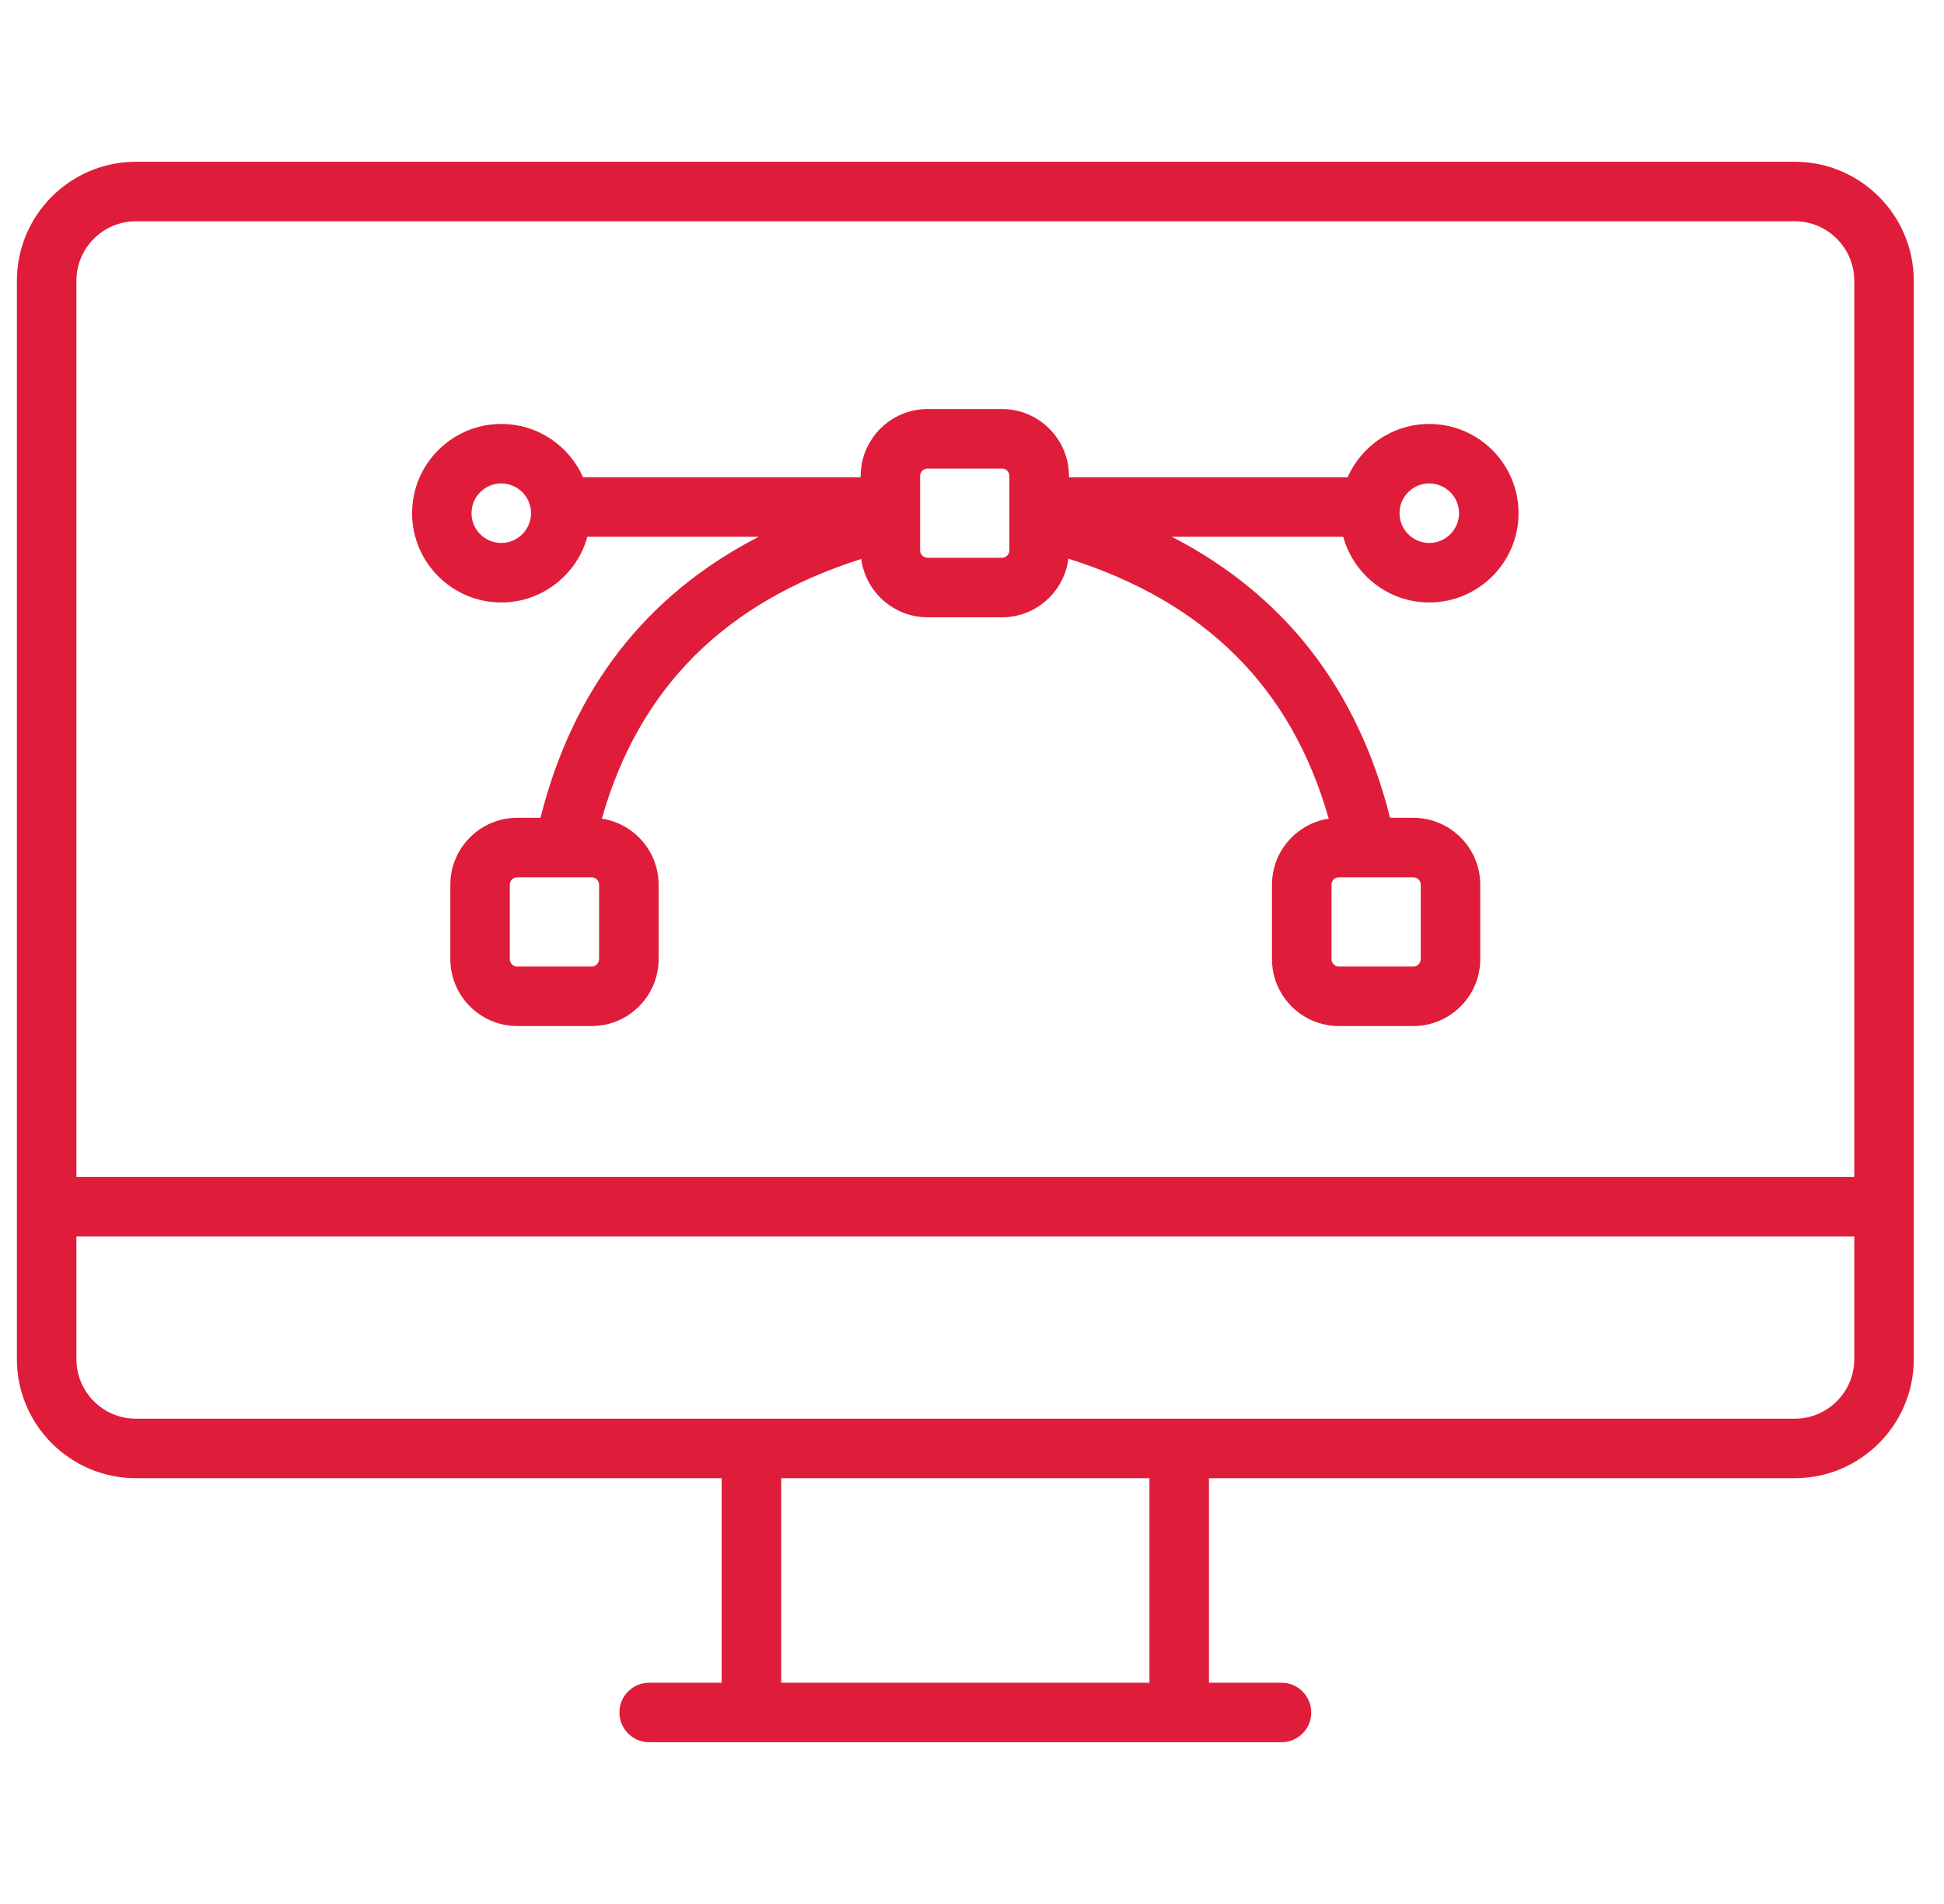 <svg width="49" height="48" viewBox="0 0 49 48" fill="none" xmlns="http://www.w3.org/2000/svg">
<g clip-path="url(#clip0_5371_12320)">
<g clip-path="url(#clip1_5371_12320)">
<path d="M12.635 15.188C13.67 15.188 14.543 14.485 14.804 13.533H19.122C16.28 14.999 14.441 17.368 13.623 20.617H13.038C12.107 20.617 11.351 21.374 11.351 22.304V24.179C11.351 25.109 12.107 25.867 13.038 25.867H14.913C15.844 25.867 16.601 25.109 16.601 24.179V22.304C16.601 21.461 15.979 20.763 15.17 20.638C16.105 17.347 18.267 15.185 21.709 14.092C21.816 14.919 22.524 15.562 23.381 15.562H25.256C26.115 15.562 26.825 14.916 26.929 14.084C30.384 15.174 32.554 17.339 33.491 20.638C32.682 20.763 32.061 21.461 32.061 22.304V24.179C32.061 25.109 32.817 25.867 33.748 25.867H35.623C36.554 25.867 37.311 25.109 37.311 24.179V22.304C37.311 21.374 36.554 20.617 35.623 20.617H35.038C34.22 17.368 32.38 15 29.539 13.533H33.857C34.119 14.485 34.992 15.188 36.026 15.188C37.267 15.188 38.276 14.178 38.276 12.938C38.276 11.697 37.267 10.688 36.026 10.688C35.108 10.688 34.316 11.242 33.967 12.033H26.944V12C26.944 11.07 26.187 10.312 25.256 10.312H23.381C22.451 10.312 21.694 11.07 21.694 12V12.033H14.696C14.348 11.242 13.556 10.688 12.637 10.688C11.396 10.688 10.387 11.697 10.387 12.938C10.387 14.178 11.395 15.188 12.635 15.188ZM15.1 24.179C15.1 24.282 15.015 24.367 14.912 24.367H13.037C12.934 24.367 12.85 24.282 12.85 24.179V22.304C12.85 22.201 12.934 22.117 13.037 22.117H14.912C15.015 22.117 15.1 22.201 15.1 22.304V24.179ZM35.811 22.304V24.179C35.811 24.282 35.726 24.367 35.623 24.367H33.748C33.645 24.367 33.561 24.282 33.561 24.179V22.304C33.561 22.201 33.645 22.117 33.748 22.117H35.623C35.726 22.117 35.811 22.201 35.811 22.304ZM36.026 12.188C36.439 12.188 36.776 12.524 36.776 12.938C36.776 13.351 36.439 13.688 36.026 13.688C35.612 13.688 35.276 13.351 35.276 12.938C35.276 12.524 35.611 12.188 36.026 12.188ZM23.192 12C23.192 11.897 23.276 11.812 23.38 11.812H25.255C25.358 11.812 25.442 11.897 25.442 12V13.875C25.442 13.978 25.358 14.062 25.255 14.062H23.38C23.276 14.062 23.192 13.978 23.192 13.875V12ZM12.635 12.188C13.048 12.188 13.385 12.524 13.385 12.938C13.385 13.351 13.048 13.688 12.635 13.688C12.221 13.688 11.885 13.351 11.885 12.938C11.885 12.524 12.221 12.188 12.635 12.188Z" fill="#DF1D3A"/>
<path d="M45.238 4.078H3.426C1.771 4.078 0.426 5.424 0.426 7.078V34.266C0.426 35.919 1.771 37.266 3.426 37.266H18.191V42.422H16.363C15.949 42.422 15.613 42.758 15.613 43.172C15.613 43.586 15.949 43.922 16.363 43.922H18.941H29.723H32.301C32.715 43.922 33.051 43.586 33.051 43.172C33.051 42.758 32.715 42.422 32.301 42.422H30.473V37.266H45.238C46.893 37.266 48.238 35.919 48.238 34.266V7.078C48.238 5.424 46.893 4.078 45.238 4.078ZM3.426 5.578H45.238C46.065 5.578 46.738 6.251 46.738 7.078V29.672H1.926V7.078C1.926 6.251 2.599 5.578 3.426 5.578ZM28.973 42.422H19.691V37.266H28.973V42.422ZM45.238 35.766H29.723H18.941H3.426C2.599 35.766 1.926 35.093 1.926 34.266V31.172H46.738V34.266C46.738 35.093 46.065 35.766 45.238 35.766Z" fill="#DF1D3A"/>
</g>
</g>
<defs>
<clipPath id="clip0_5371_12320">
<rect width="48" height="48" fill="white" transform="translate(0.332)"/>
</clipPath>
<clipPath id="clip1_5371_12320">
<rect width="48" height="48" fill="white" transform="translate(0.332)"/>
</clipPath>
</defs>
</svg>
